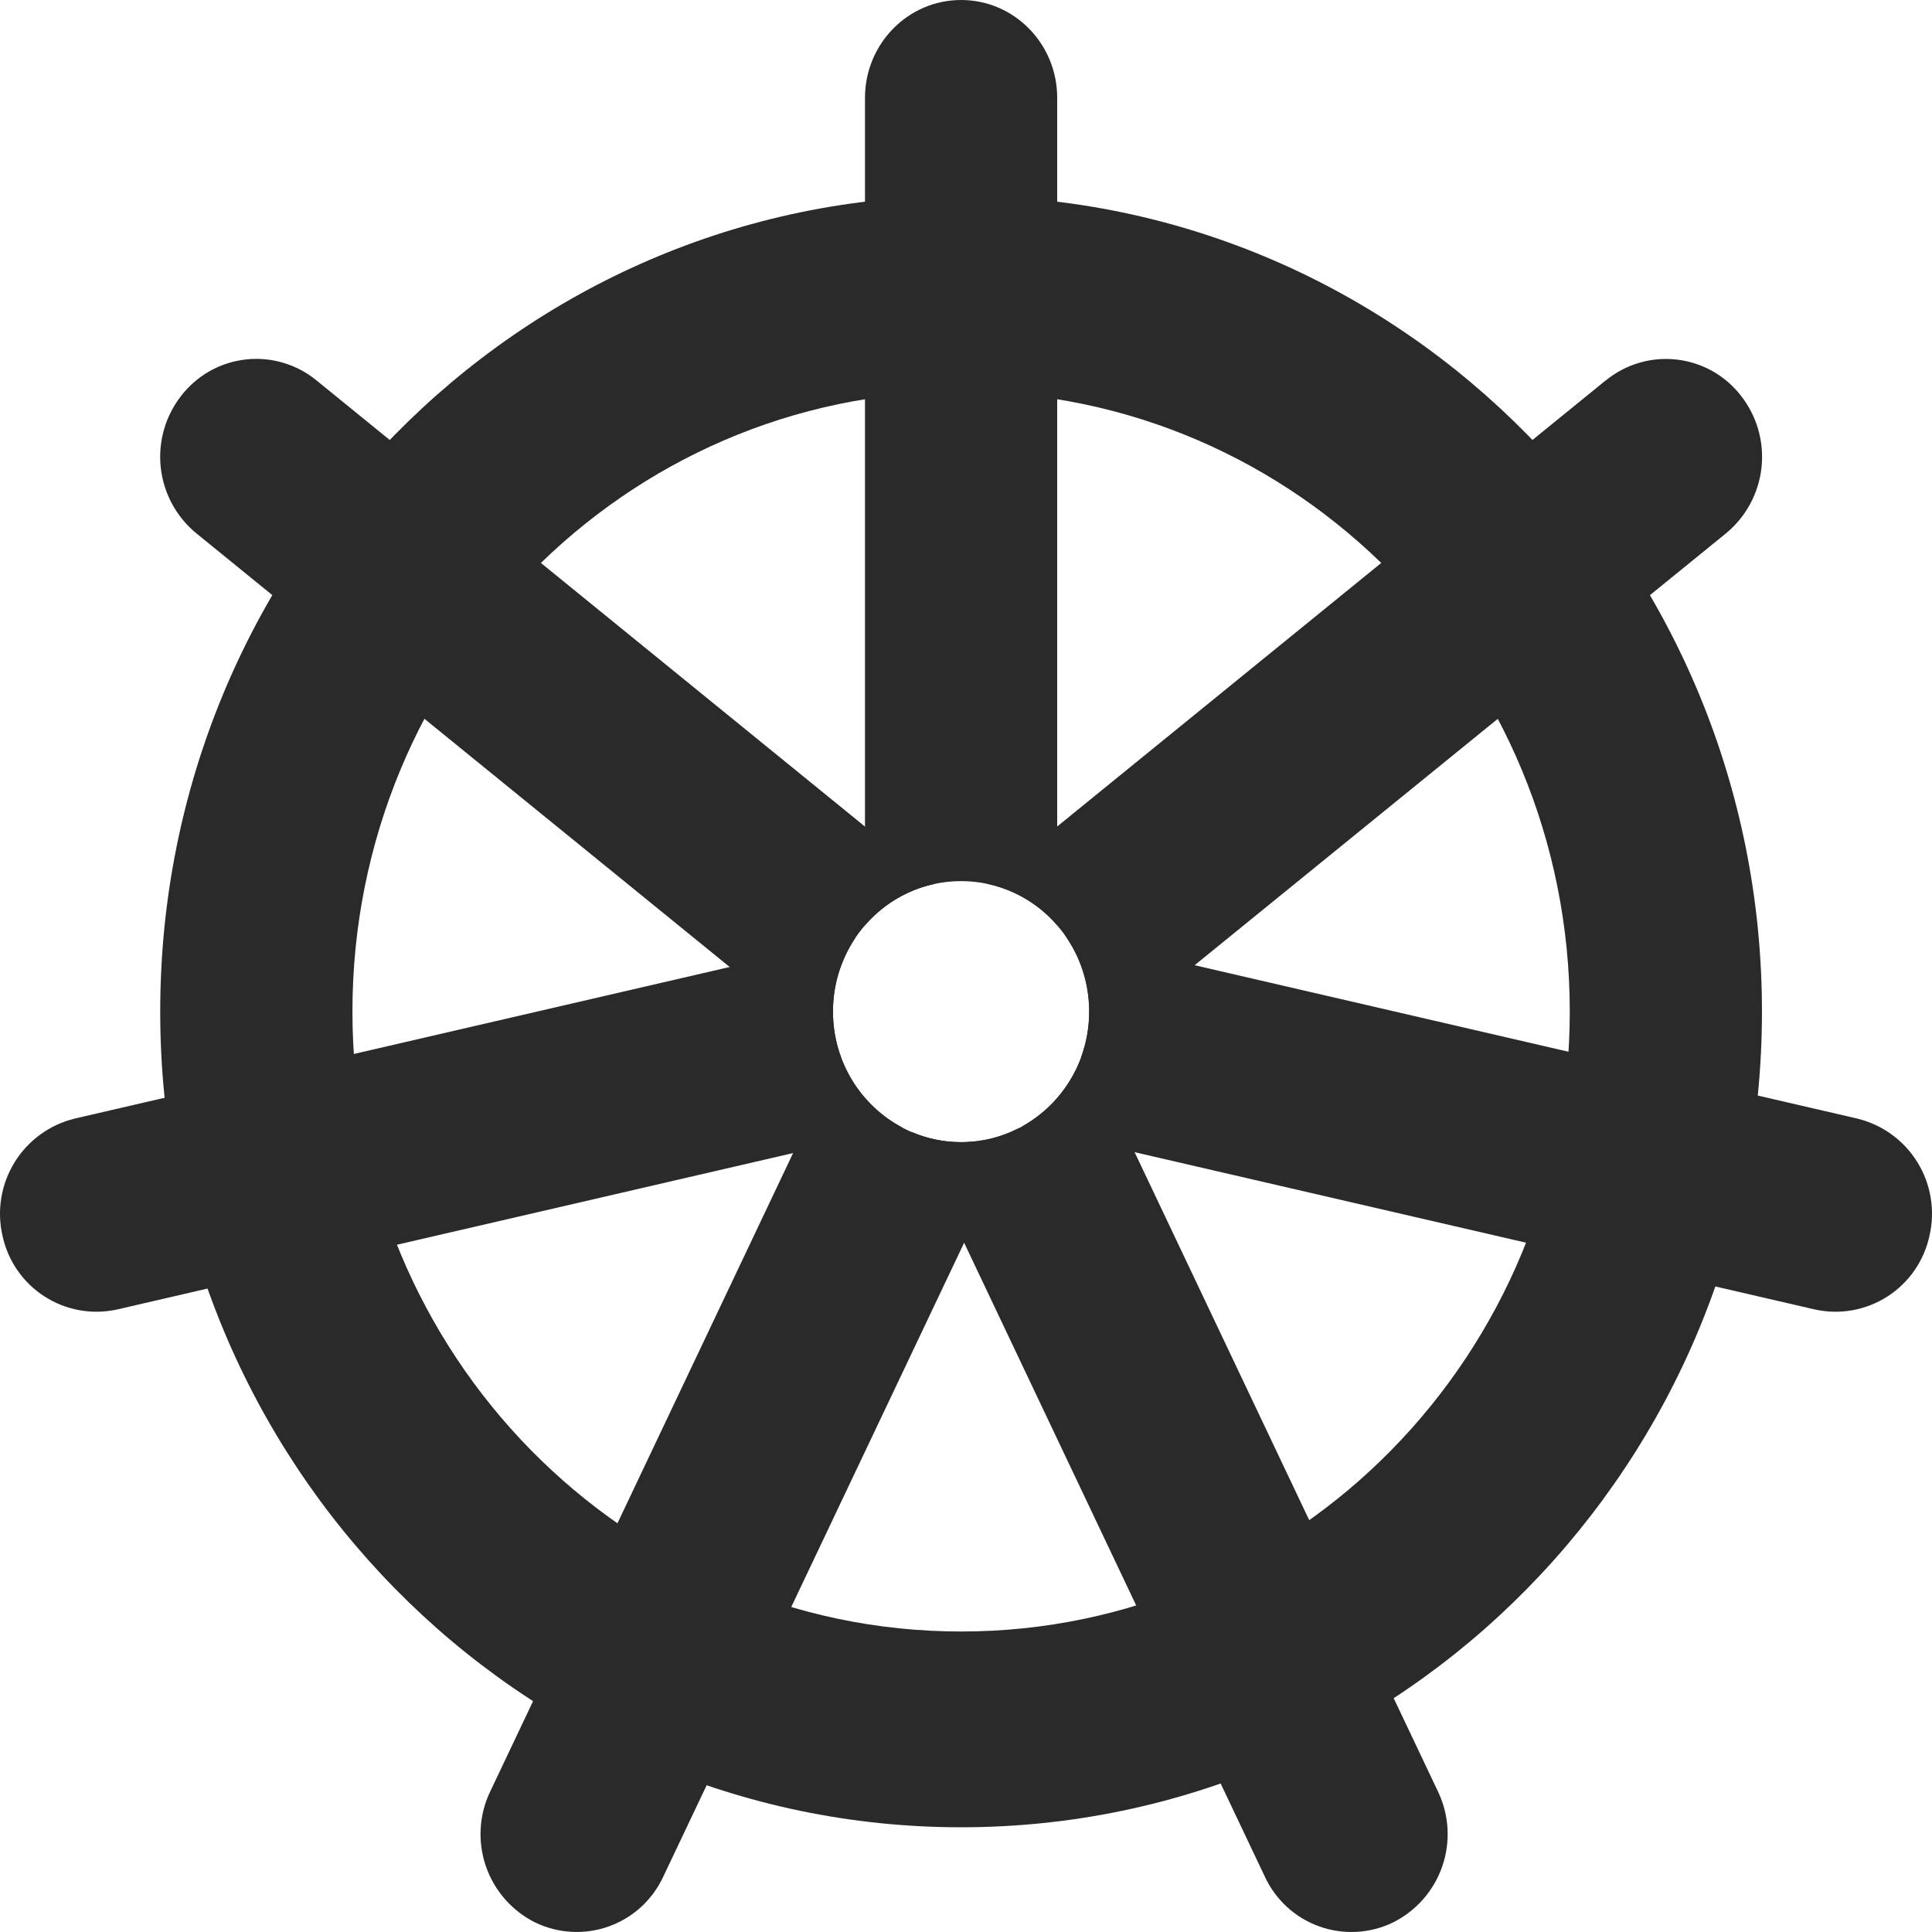 <?xml version="1.0" encoding="UTF-8"?>
<svg xmlns="http://www.w3.org/2000/svg" width="84" height="84" viewBox="0 0 84 84" fill="none">
  <path d="M13.755 16.535L40.665 38.424C38.129 38.95 36.216 41.242 36.216 43.98C36.216 44.687 36.343 45.362 36.572 45.984L8.54 23.191C7.669 22.478 7.113 21.451 6.99 20.333C6.867 19.214 7.186 18.091 7.881 17.205C8.218 16.769 8.639 16.405 9.119 16.134C9.599 15.864 10.129 15.692 10.676 15.63C11.224 15.567 11.778 15.615 12.307 15.771C12.836 15.926 13.328 16.186 13.755 16.535Z" fill="#2A2A2A"></path>
  <path d="M39.246 49.031L5.106 56.931C4.567 57.051 4.009 57.064 3.466 56.968C2.922 56.871 2.403 56.668 1.939 56.37C1.474 56.072 1.073 55.685 0.759 55.231C0.445 54.777 0.224 54.265 0.108 53.725C-0.143 52.633 0.047 51.486 0.636 50.532C1.225 49.578 2.166 48.896 3.255 48.632L37.188 40.779C36.553 41.725 36.214 42.84 36.215 43.98C36.215 46.181 37.449 48.09 39.246 49.031Z" fill="#2A2A2A"></path>
  <path d="M44.28 49.057L28.837 81.595C28.605 82.096 28.275 82.545 27.868 82.917C27.46 83.289 26.982 83.575 26.462 83.76C25.942 83.945 25.391 84.024 24.84 83.992C24.29 83.961 23.75 83.821 23.255 83.579C22.251 83.073 21.485 82.195 21.122 81.131C20.759 80.067 20.828 78.903 21.314 77.89L36.519 45.841C37.279 48.063 39.352 49.658 41.787 49.658C42.685 49.658 43.531 49.445 44.28 49.057Z" fill="#2A2A2A"></path>
  <path d="M47.156 45.511L62.52 77.89C63.006 78.903 63.075 80.067 62.712 81.131C62.349 82.195 61.583 83.073 60.579 83.579C60.084 83.821 59.545 83.962 58.995 83.993C58.444 84.025 57.893 83.946 57.373 83.762C56.853 83.578 56.375 83.292 55.968 82.921C55.56 82.55 55.23 82.101 54.997 81.601L39.634 49.217C40.293 49.498 41.021 49.658 41.787 49.658C44.344 49.658 46.497 47.904 47.156 45.511Z" fill="#2A2A2A"></path>
  <path d="M44.456 48.967C45.34 48.47 46.076 47.745 46.586 46.869C47.096 45.992 47.363 44.994 47.358 43.98C47.358 42.741 46.97 41.598 46.306 40.662L80.743 48.632C81.834 48.895 82.776 49.577 83.365 50.531C83.954 51.485 84.143 52.633 83.891 53.725C83.775 54.265 83.554 54.777 83.24 55.231C82.926 55.685 82.525 56.072 82.06 56.37C81.596 56.668 81.077 56.871 80.533 56.968C79.99 57.064 79.432 57.051 78.894 56.931L44.456 48.967ZM45.965 4.253V40.226C45.448 39.625 44.807 39.142 44.086 38.811C43.364 38.48 42.58 38.309 41.787 38.309C40.993 38.309 40.209 38.48 39.488 38.811C38.767 39.142 38.126 39.625 37.608 40.226V4.259C37.608 1.903 39.48 0 41.787 0C44.094 0 45.965 1.903 45.965 4.253Z" fill="#2A2A2A"></path>
  <path d="M69.824 16.535C70.251 16.187 70.743 15.928 71.271 15.773C71.799 15.618 72.353 15.57 72.9 15.633C73.447 15.695 73.976 15.866 74.456 16.136C74.935 16.406 75.356 16.77 75.693 17.205C76.388 18.09 76.709 19.213 76.587 20.331C76.464 21.45 75.909 22.477 75.039 23.192L46.997 45.984C47.225 45.362 47.353 44.687 47.353 43.98C47.353 41.236 45.439 38.95 42.903 38.424L69.819 16.535H69.824Z" fill="#2A2A2A"></path>
  <path d="M41.787 17.024C27.167 17.024 15.323 29.093 15.323 43.98C15.323 58.866 27.173 70.935 41.787 70.935C56.406 70.935 68.251 58.866 68.251 43.98C68.251 29.093 56.401 17.024 41.787 17.024ZM6.966 43.98C6.966 24.393 22.558 8.517 41.787 8.517C61.02 8.517 76.607 24.393 76.607 43.98C76.607 63.572 61.02 79.447 41.787 79.447C22.558 79.447 6.966 63.572 6.966 43.985V43.98Z" fill="#2A2A2A"></path>
</svg>
